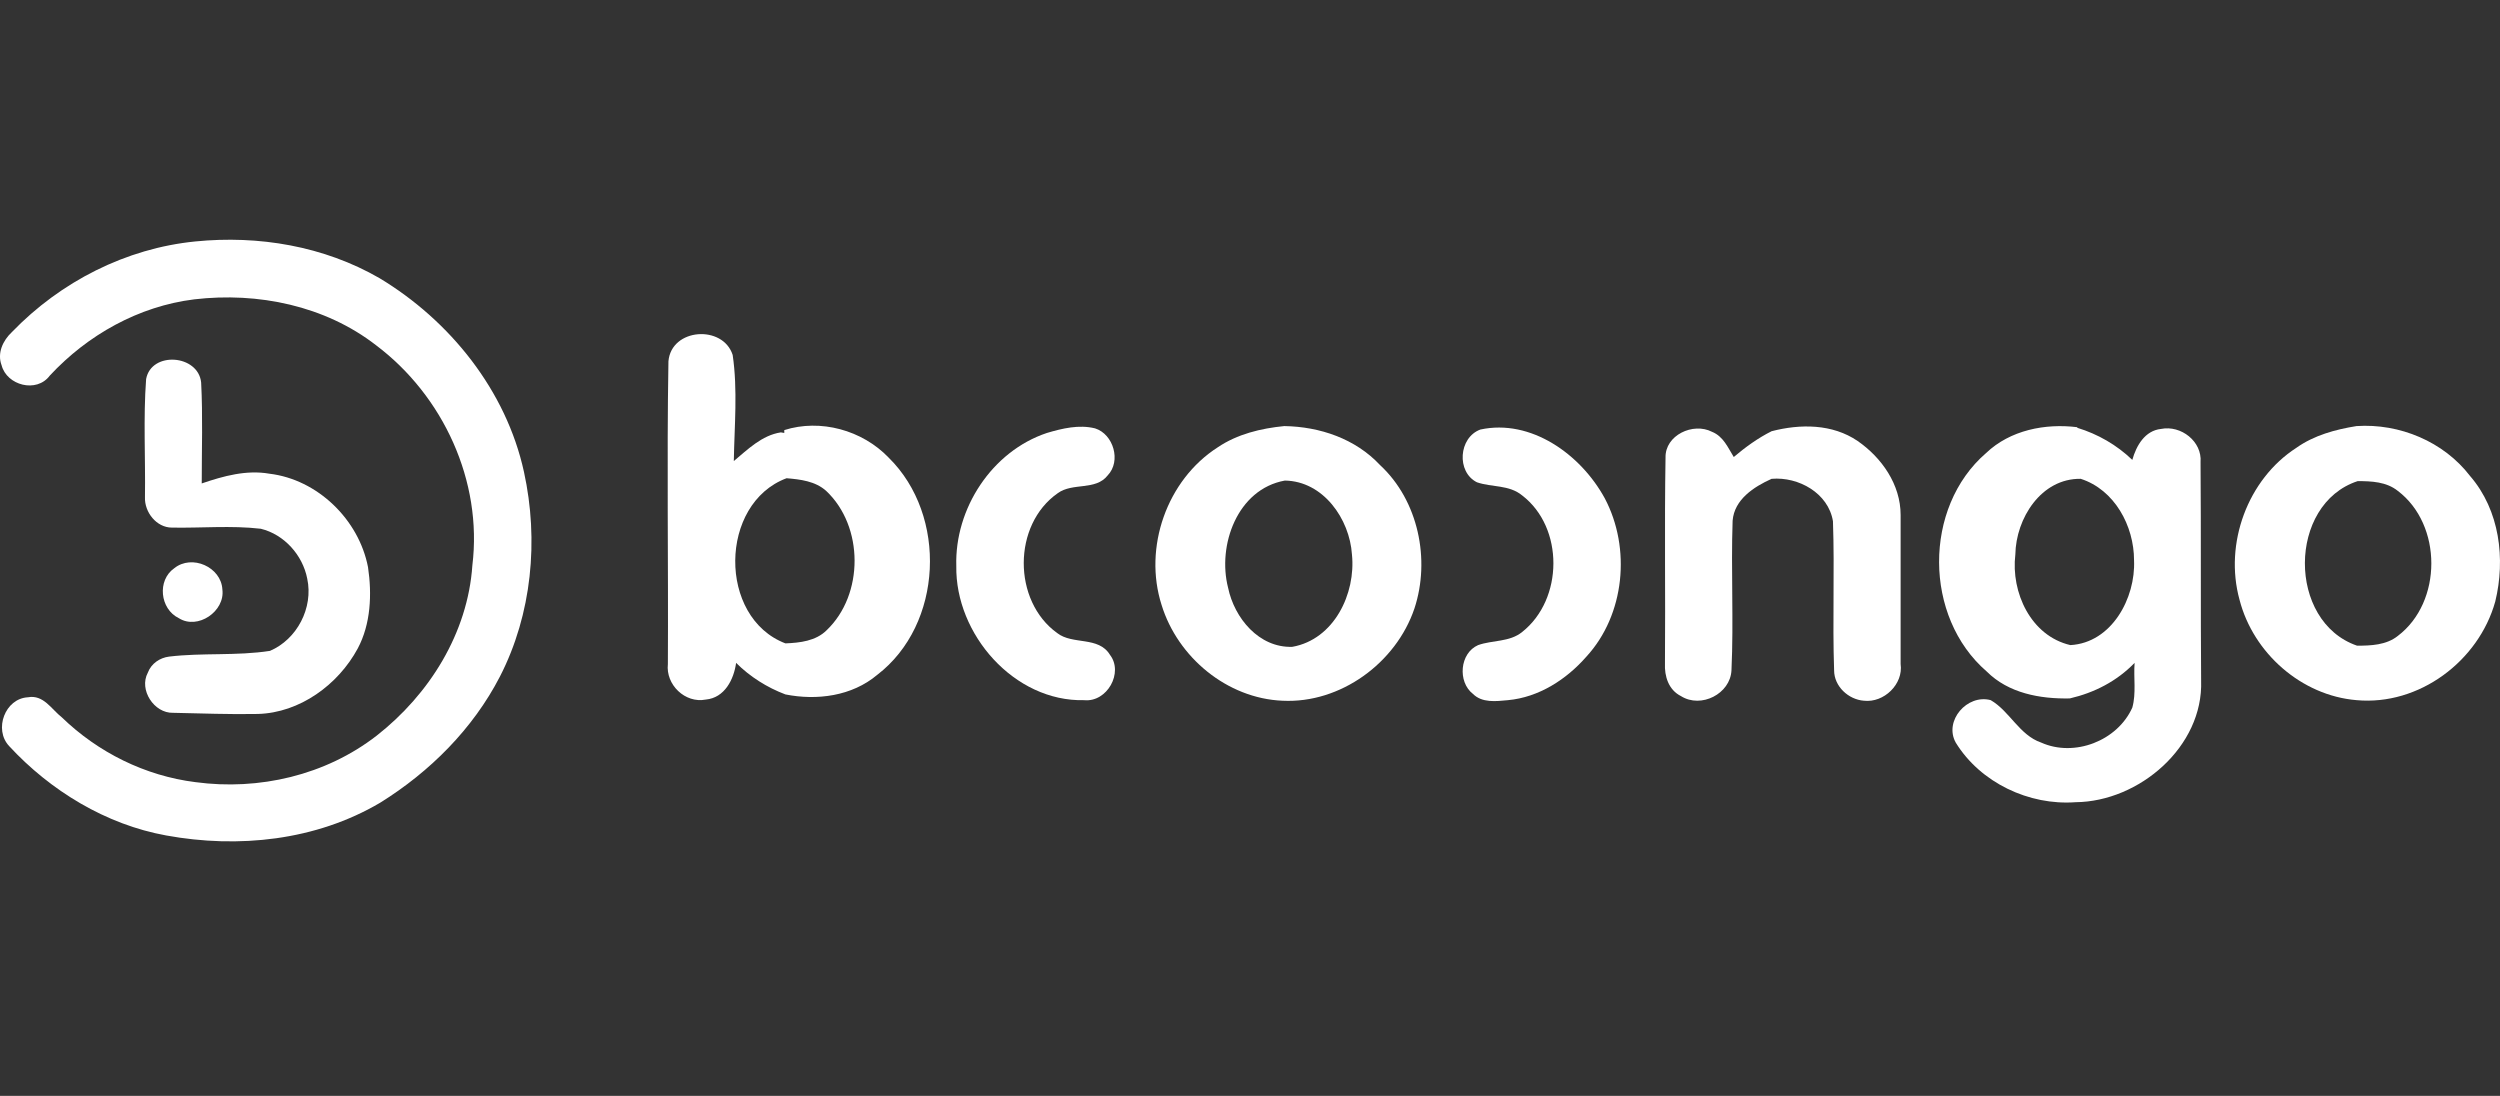 <svg width="146" height="64" viewBox="0 0 146 64" fill="none" xmlns="http://www.w3.org/2000/svg">
<rect x="0" y="0" width="146" height="64" fill="#333333" stroke="none"/>
<path d="M22.161 16.243C18.913 14.368 15.096 13.732 11.412 14.1C7.361 14.502 3.543 16.444 0.697 19.391C0.161 19.893 -0.174 20.63 0.094 21.333C0.396 22.505 2.137 22.974 2.907 21.936C5.117 19.558 8.097 17.884 11.345 17.482C15.062 17.047 18.98 17.85 21.96 20.161C25.878 23.108 28.189 28.097 27.586 33.019C27.318 36.971 25.075 40.554 21.994 42.965C19.014 45.275 15.129 46.179 11.412 45.677C8.466 45.309 5.72 43.936 3.61 41.893C3.008 41.424 2.539 40.554 1.635 40.721C0.295 40.788 -0.375 42.596 0.53 43.567C2.941 46.179 6.189 48.155 9.705 48.791C13.924 49.561 18.445 49.093 22.195 46.883C25.108 45.074 27.62 42.563 29.193 39.516C31.069 35.866 31.471 31.546 30.6 27.561C29.562 22.806 26.28 18.721 22.161 16.243Z" fill="white"/>
<path d="M11.747 22.34C11.58 20.699 8.834 20.498 8.533 22.139C8.365 24.416 8.499 26.727 8.466 29.037C8.432 29.908 9.136 30.812 10.04 30.812C11.747 30.845 13.489 30.678 15.23 30.879C16.603 31.214 17.674 32.419 17.942 33.792C18.311 35.5 17.34 37.342 15.766 38.011C13.824 38.313 11.814 38.112 9.872 38.346C9.336 38.413 8.834 38.748 8.633 39.284C8.097 40.288 9.002 41.661 10.107 41.628C11.747 41.661 13.422 41.728 15.062 41.695C17.507 41.628 19.75 39.987 20.889 37.877C21.659 36.437 21.726 34.696 21.492 33.122C20.956 30.343 18.545 27.999 15.732 27.664C14.393 27.43 13.053 27.798 11.781 28.233C11.781 26.224 11.848 24.282 11.747 22.34Z" fill="white"/>
<path d="M45.802 25.117V25.284L45.601 25.251C44.496 25.418 43.658 26.255 42.855 26.925C42.888 24.882 43.089 22.773 42.788 20.73C42.219 18.955 39.205 19.156 39.037 21.098C38.937 26.992 39.037 32.885 39.004 38.779C38.87 39.984 40.008 41.089 41.214 40.855C42.319 40.755 42.855 39.683 42.989 38.712C43.792 39.516 44.797 40.152 45.868 40.554C47.71 40.922 49.753 40.654 51.226 39.415C55.077 36.468 55.345 30.106 51.896 26.724C50.356 25.117 47.911 24.447 45.802 25.117ZM48.279 36.803C47.643 37.439 46.706 37.54 45.868 37.573C41.917 36.066 41.984 29.403 45.935 27.929C46.739 27.996 47.61 28.097 48.246 28.666C50.456 30.742 50.456 34.727 48.279 36.803Z" fill="white"/>
<path d="M61.742 36.972C59.13 35.097 59.13 30.643 61.775 28.801C62.646 28.165 63.985 28.667 64.689 27.763C65.492 26.926 65.023 25.352 63.952 25.017C63.014 24.783 62.043 25.017 61.139 25.285C57.924 26.357 55.748 29.706 55.848 33.054C55.781 37.039 59.23 40.99 63.316 40.89C64.655 41.024 65.626 39.282 64.823 38.244C64.153 37.139 62.646 37.675 61.742 36.972Z" fill="white"/>
<path d="M80.595 27.16C79.155 25.62 77.079 24.917 75.003 24.883C73.63 25.017 72.257 25.352 71.118 26.122C68.138 28.031 66.765 31.982 67.837 35.331C68.774 38.378 71.654 40.789 74.902 40.923C78.284 41.09 81.532 38.713 82.604 35.532C83.541 32.686 82.838 29.237 80.595 27.16ZM75.472 37.775C73.529 37.842 72.089 36.101 71.721 34.326C71.085 31.849 72.257 28.567 75.036 28.065C77.28 28.098 78.82 30.308 78.954 32.384C79.188 34.661 77.916 37.34 75.472 37.775Z" fill="white"/>
<path d="M86.453 25.085C85.181 25.553 85.047 27.563 86.252 28.165C87.123 28.467 88.127 28.299 88.898 28.936C91.342 30.811 91.309 34.996 88.898 36.905C88.161 37.508 87.156 37.374 86.319 37.675C85.248 38.144 85.114 39.818 86.018 40.522C86.554 41.057 87.357 40.957 88.061 40.89C89.869 40.723 91.476 39.684 92.648 38.345C94.892 35.901 95.26 32.016 93.72 29.103C92.313 26.525 89.4 24.448 86.453 25.085Z" fill="white"/>
<path d="M110.996 30.072C110.996 28.297 109.891 26.724 108.485 25.753C107.012 24.748 105.136 24.748 103.462 25.183C102.658 25.585 101.922 26.121 101.252 26.69C100.917 26.154 100.649 25.485 99.98 25.217C98.874 24.648 97.234 25.418 97.267 26.724C97.2 30.742 97.267 34.727 97.234 38.745C97.2 39.482 97.435 40.285 98.171 40.654C99.343 41.39 101.051 40.52 101.118 39.147C101.252 36.234 101.085 33.32 101.185 30.407C101.285 29.168 102.424 28.431 103.462 27.963C105.036 27.829 106.777 28.8 107.045 30.441C107.145 33.354 107.012 36.234 107.112 39.147C107.112 40.084 107.949 40.855 108.853 40.922C110.025 41.056 111.164 39.951 110.996 38.779C110.996 35.865 110.996 32.952 110.996 30.072Z" fill="white"/>
<path d="M128.512 26.992C128.613 25.786 127.374 24.815 126.202 25.05C125.264 25.15 124.762 26.021 124.527 26.858C123.623 25.987 122.518 25.351 121.313 24.983V24.949C119.438 24.715 117.395 25.117 115.989 26.456C112.305 29.637 112.339 36.033 116.022 39.214C117.295 40.487 119.136 40.822 120.878 40.788C122.317 40.453 123.623 39.783 124.661 38.712C124.594 39.583 124.762 40.487 124.527 41.324C123.657 43.266 121.145 44.237 119.203 43.366C117.931 42.931 117.362 41.525 116.256 40.888C114.884 40.52 113.511 42.094 114.214 43.366C115.654 45.71 118.5 47.05 121.212 46.849C124.929 46.815 128.68 43.601 128.546 39.75C128.512 35.531 128.546 31.244 128.512 26.992ZM120.911 37.674C118.601 37.138 117.429 34.593 117.696 32.383C117.73 30.273 119.203 27.929 121.514 27.963C123.489 28.599 124.628 30.709 124.628 32.718C124.728 34.928 123.322 37.54 120.911 37.674Z" fill="white"/>
<path d="M144.25 27.796C142.71 25.787 140.131 24.716 137.62 24.883C136.381 25.084 135.142 25.419 134.104 26.155C131.257 27.997 129.885 31.748 130.789 35.029C131.592 38.143 134.405 40.621 137.62 40.889C141.27 41.224 144.752 38.612 145.723 35.13C146.326 32.652 145.991 29.805 144.25 27.796ZM140.031 37.139C139.361 37.675 138.457 37.708 137.653 37.708C133.568 36.302 133.601 29.437 137.687 28.098C138.49 28.098 139.361 28.131 140.031 28.667C142.643 30.642 142.643 35.163 140.031 37.139Z" fill="white"/>
<path d="M10.442 36.1C11.547 36.803 13.154 35.698 12.987 34.426C12.92 33.12 11.212 32.349 10.174 33.187C9.169 33.89 9.337 35.564 10.442 36.1Z" fill="white"/>
</svg>

